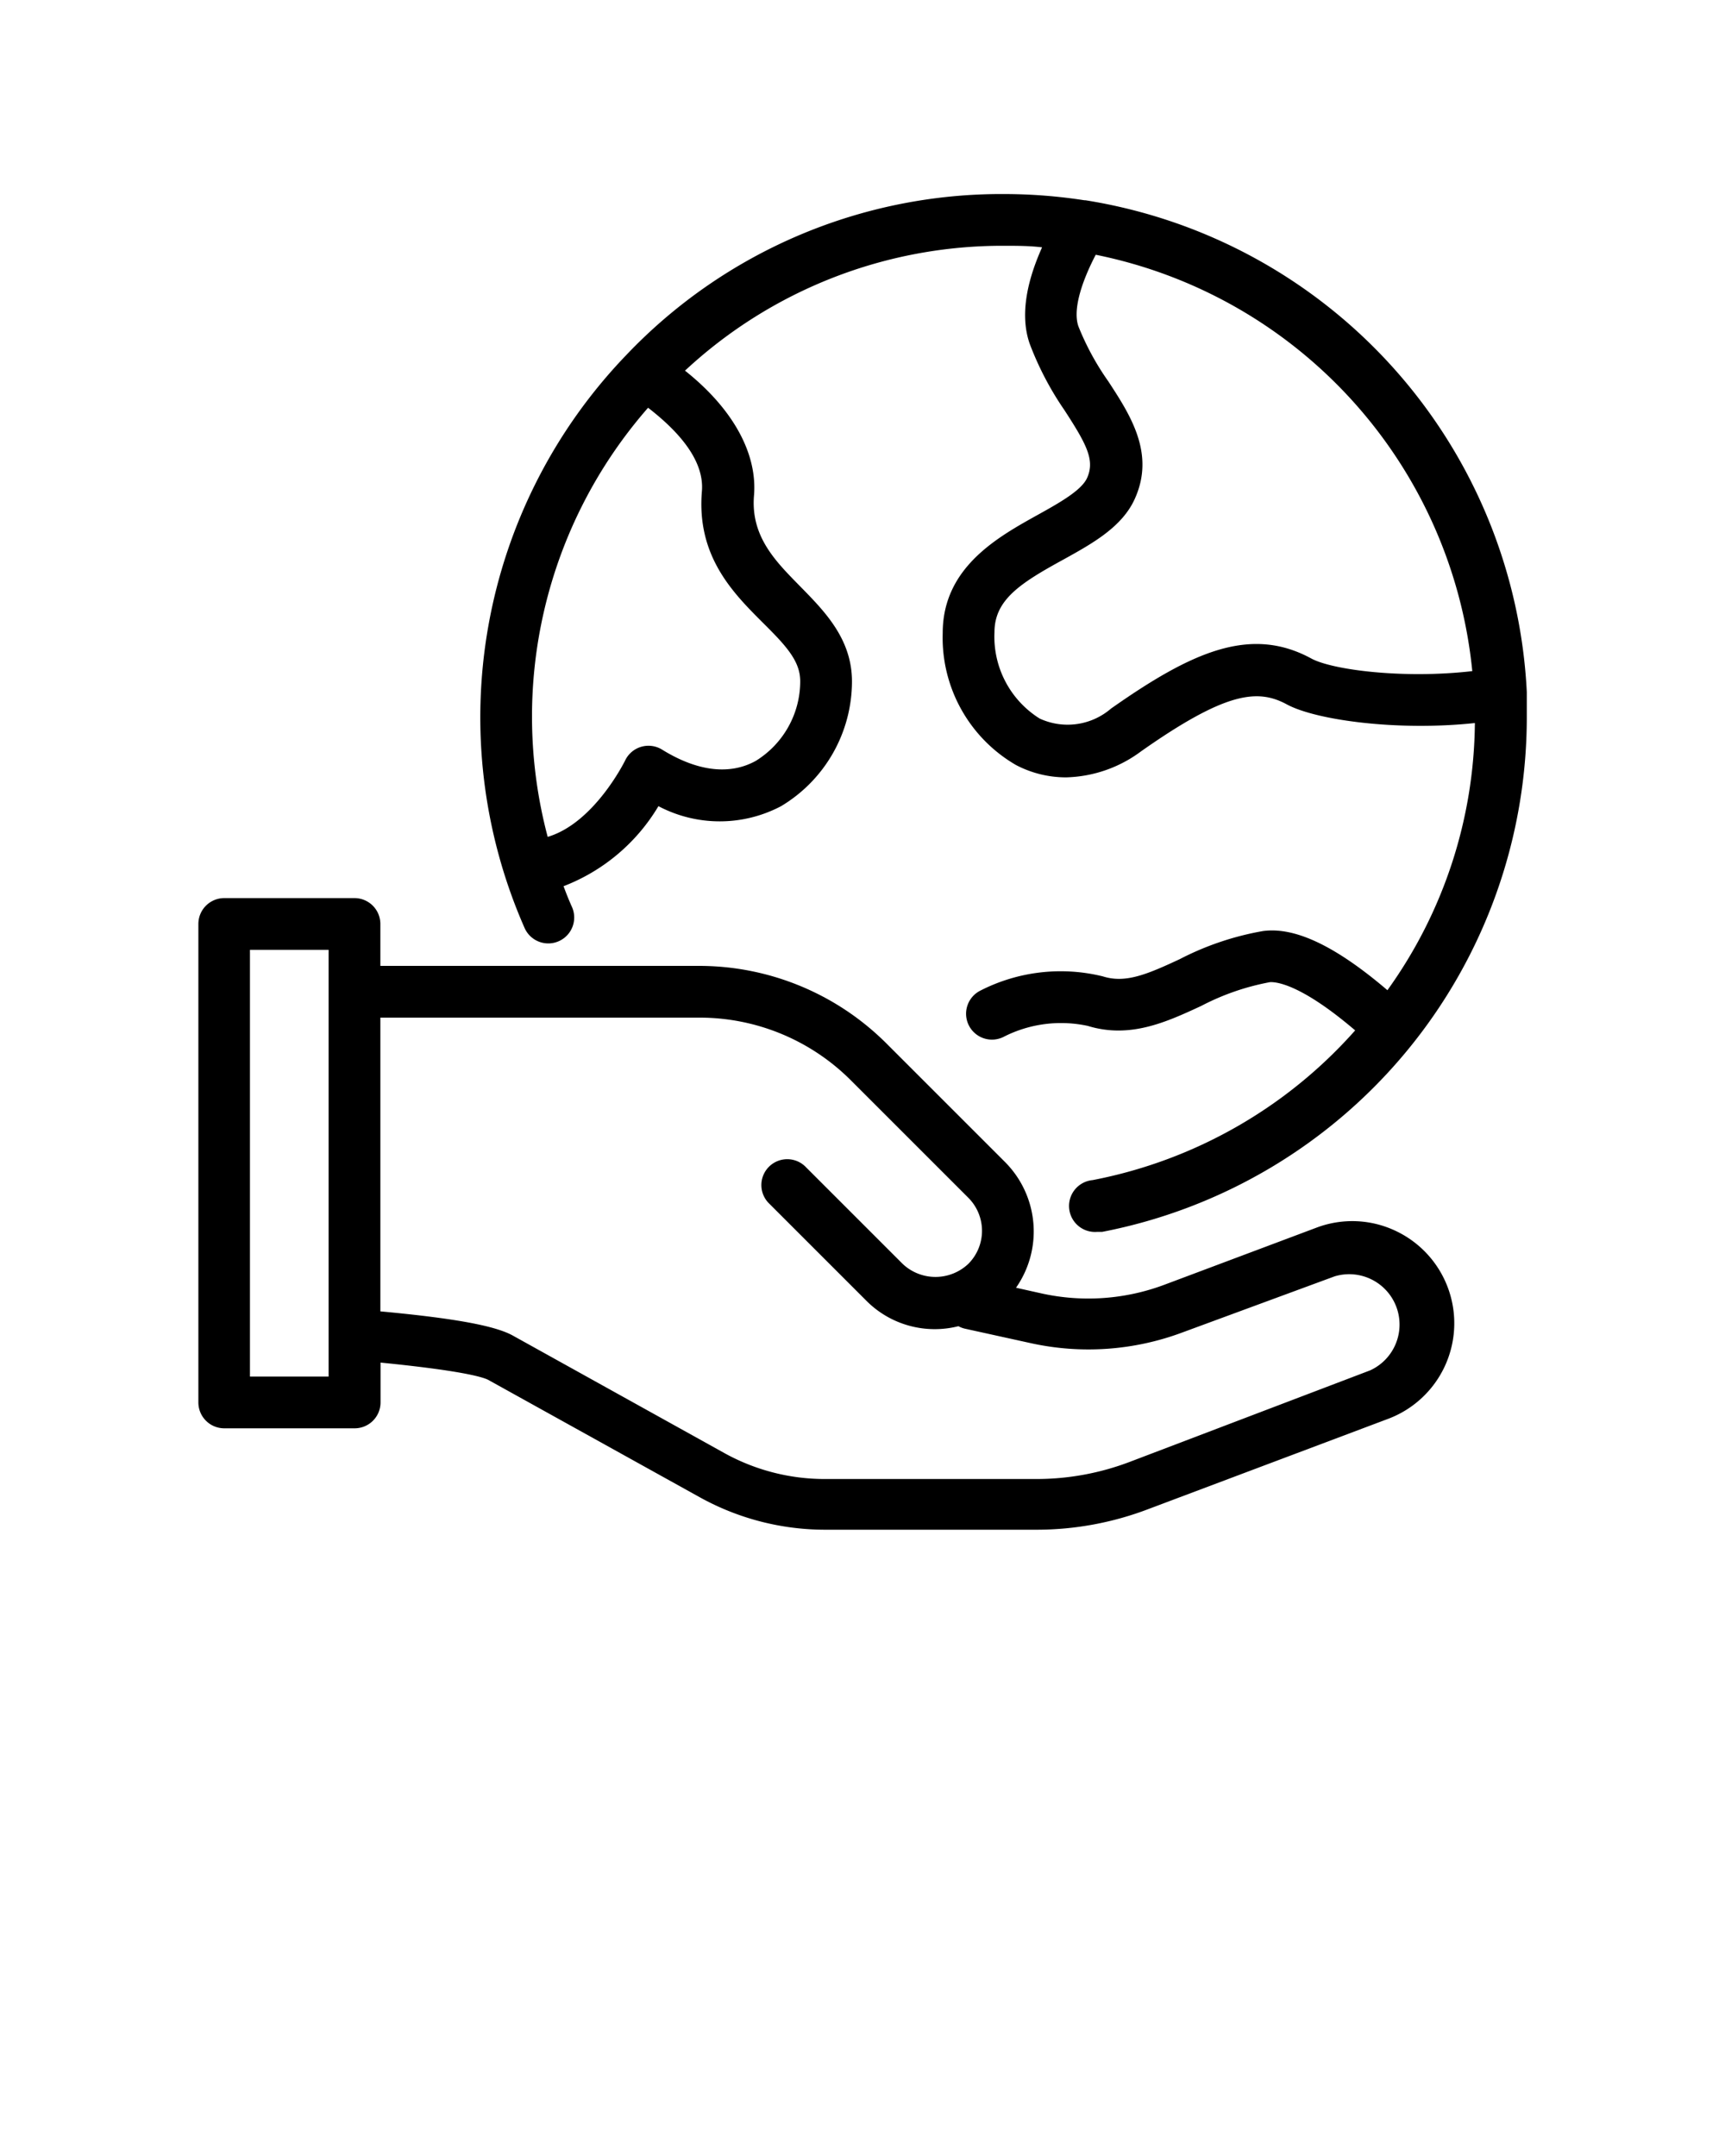 <?xml version="1.0" encoding="UTF-8" standalone="no"?>
<svg
   data-name="Layer 2"
   viewBox="0 0 100 125"
   x="0px"
   y="0px"
   version="1.1"
   id="svg28"
   sodipodi:docname="ecolo.svg"
   inkscape:version="1.1 (c4e8f9e, 2021-05-24)"
   xmlns:inkscape="http://www.inkscape.org/namespaces/inkscape"
   xmlns:sodipodi="http://sodipodi.sourceforge.net/DTD/sodipodi-0.dtd"
   xmlns="http://www.w3.org/2000/svg"
   xmlns:svg="http://www.w3.org/2000/svg"
   xmlns:rdf="http://www.w3.org/1999/02/22-rdf-syntax-ns#"
   xmlns:cc="http://creativecommons.org/ns#"
   xmlns:dc="http://purl.org/dc/elements/1.1/">
  <defs
     id="defs32" />
  <sodipodi:namedview
     id="namedview30"
     pagecolor="#ffffff"
     bordercolor="#666666"
     borderopacity="1.0"
     inkscape:pageshadow="2"
     inkscape:pageopacity="0.0"
     inkscape:pagecheckerboard="0"
     showgrid="false"
     inkscape:zoom="5"
     inkscape:cx="49.9"
     inkscape:cy="62.5"
     inkscape:window-width="1310"
     inkscape:window-height="1003"
     inkscape:window-x="0"
     inkscape:window-y="25"
     inkscape:window-maximized="0"
     inkscape:current-layer="svg28" />
  <title
     id="title18">ecology-and-environment2</title>
  <path
     d="M80.92,71.37a5.87,5.87,0,0,0-4.61-.19l-8.79,3.3a12.56,12.56,0,0,1-7.14.51l-1.48-.33a5.7,5.7,0,0,0-.64-7.29l-6.8-6.8A15.37,15.37,0,0,0,40.52,56H22.05V53.57a1.5,1.5,0,0,0-1.5-1.5H13a1.5,1.5,0,0,0-1.5,1.5V81.31a1.5,1.5,0,0,0,1.5,1.5h7.56a1.5,1.5,0,0,0,1.5-1.5V79c4.64,0.46,5.9.83,6.24,1l12.27,6.81a15,15,0,0,0,7.25,1.88H60.08a18.19,18.19,0,0,0,6.5-1.2L80.5,82.25A5.92,5.92,0,0,0,80.92,71.37ZM19.05,79.81H14.49V55.07h4.56V79.81Zm60.38-.36L65.51,84.75a15.21,15.21,0,0,1-5.44,1H47.81A12,12,0,0,1,42,84.25L29.74,77.44c-1-.56-3.27-1-7.69-1.41V59H40.52a12.39,12.39,0,0,1,8.82,3.65l6.8,6.8a2.71,2.71,0,0,1,0,3.82,2.77,2.77,0,0,1-3.82,0l-5.66-5.66a1.5,1.5,0,0,0-2.12,2.12l5.66,5.66a5.59,5.59,0,0,0,5.36,1.5,1.49,1.49,0,0,0,.36.14l3.82,0.84a15.56,15.56,0,0,0,8.84-.63L77.37,74A2.92,2.92,0,0,1,79.43,79.45Z"
     id="path20" />
  <path
     d="M30.41,53.8a1.5,1.5,0,0,0,2.75-1.21c-0.18-.4-0.34-0.8-0.49-1.21a11,11,0,0,0,5.5-4.64,7.62,7.62,0,0,0,7.11,0,8.44,8.44,0,0,0,4.11-7.23c0-2.48-1.61-4.09-3-5.51s-2.88-2.87-2.68-5.27-1.18-5-4-7.24a27,27,0,0,1,18.52-7.24c0.72,0,1.45,0,2.18.09-1,2.23-1.24,4.12-.71,5.61a18,18,0,0,0,2,3.82c1.3,2,1.78,2.91,1.32,3.94-0.33.73-1.62,1.45-2.86,2.14-2.32,1.29-5.51,3.05-5.51,6.85a8.53,8.53,0,0,0,4.24,7.65,6.24,6.24,0,0,0,2.9.72,7.57,7.57,0,0,0,4.36-1.51c4.93-3.47,6.77-3.63,8.45-2.72S81,42.4,85.5,41.92a26.91,26.91,0,0,1-5.07,15.49c-3-2.56-5.35-3.68-7.21-3.43a16.71,16.71,0,0,0-4.83,1.63c-1.91.89-3.15,1.41-4.45,1a10.22,10.22,0,0,0-7.1.82,1.5,1.5,0,0,0,1.33,2.69,7.32,7.32,0,0,1,4.89-.64c2.45,0.75,4.55-.22,6.58-1.16a14.14,14.14,0,0,1,4-1.38c0.26,0,1.64,0,4.92,2.8a27.2,27.2,0,0,1-15.22,8.68,1.5,1.5,0,0,0,.28,3l0.28,0A30.39,30.39,0,0,0,88.51,41.58c0-.5,0-1,0-1.46A30.4,30.4,0,0,0,62.92,11.61H62.86a30.72,30.72,0,0,0-4.68-.36,30,30,0,0,0-21.87,9.33h0l0,0A30.31,30.31,0,0,0,30.41,53.8ZM85.35,38.91c-4,.46-8.12-0.07-9.33-0.73-3.53-1.92-6.93-.39-11.61,2.9a3.86,3.86,0,0,1-4.14.58,5.6,5.6,0,0,1-2.62-5c0-1.89,1.5-2.85,4-4.22,1.68-.93,3.41-1.89,4.14-3.53,1.18-2.62-.26-4.84-1.54-6.8a15.45,15.45,0,0,1-1.73-3.18c-0.31-.86.06-2.35,1-4.16A27.38,27.38,0,0,1,85.35,38.91ZM37.57,23.64c1.68,1.3,3.27,3,3.12,4.84-0.32,3.79,1.83,5.92,3.55,7.64,1.34,1.33,2.15,2.21,2.15,3.38a5.43,5.43,0,0,1-2.57,4.61c-1.51.84-3.39,0.62-5.44-.65a1.5,1.5,0,0,0-2.14.63s-1.77,3.62-4.49,4.43A27.19,27.19,0,0,1,37.57,23.64Z"
     id="path22" />
</svg>

